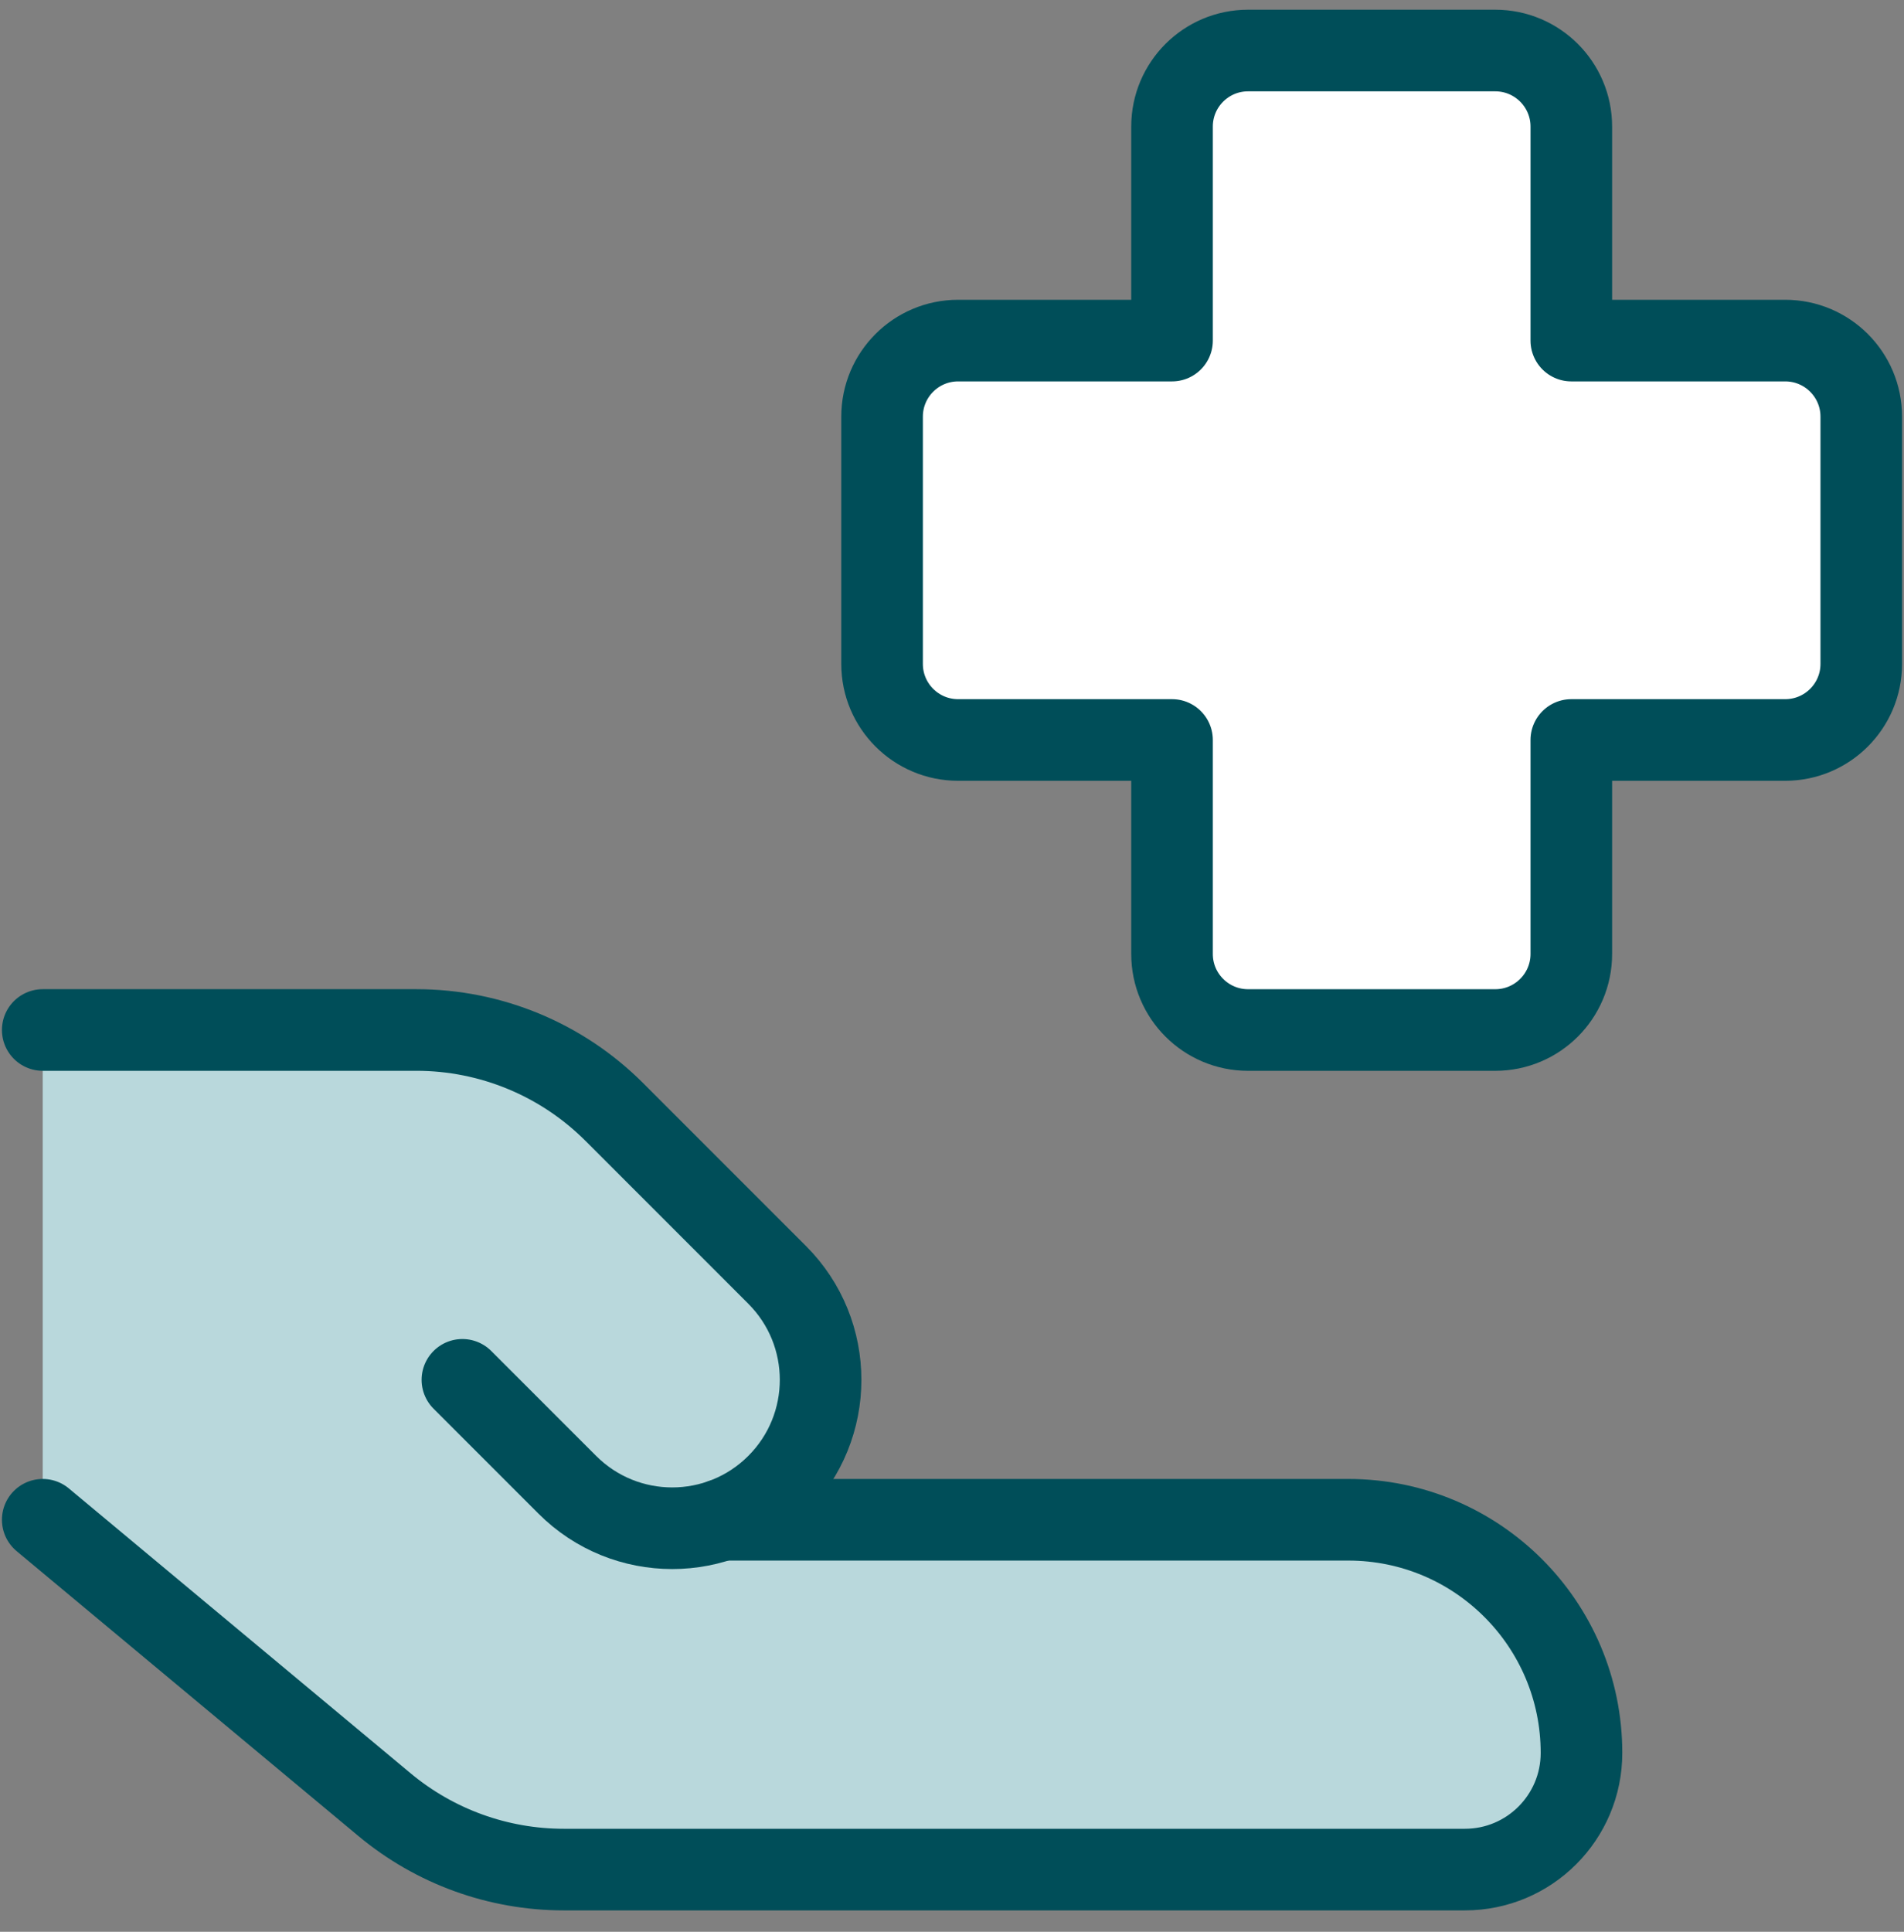 <svg width="70" height="71" viewBox="0 0 70 71" fill="none" xmlns="http://www.w3.org/2000/svg">
<rect x="0" y="0" width="70" height="71" fill="#808080" stroke="none"/>
<path d="M45.885 1.857C44.341 1.857 43.089 3.109 43.089 4.653V12.518H35.225C33.681 12.518 32.429 13.769 32.429 15.314V24.401C32.429 25.945 33.681 27.197 35.225 27.197H43.089V35.061C43.089 36.605 44.341 37.857 45.885 37.857H54.972C56.517 37.857 57.769 36.605 57.769 35.061V27.197H65.632C67.177 27.197 68.429 25.945 68.429 24.401V15.314C68.429 13.769 67.177 12.518 65.632 12.518H57.769V4.653C57.769 3.109 56.517 1.857 54.972 1.857H45.885Z" fill="white"/>
<path d="M45.885 1.857C44.341 1.857 43.089 3.109 43.089 4.653V12.518H35.225C33.681 12.518 32.429 13.769 32.429 15.314V24.401C32.429 25.945 33.681 27.197 35.225 27.197H43.089V35.061C43.089 36.605 44.341 37.857 45.885 37.857H54.972C56.517 37.857 57.769 36.605 57.769 35.061V27.197H65.632C67.177 27.197 68.429 25.945 68.429 24.401V15.314C68.429 13.769 67.177 12.518 65.632 12.518H57.769V4.653C57.769 3.109 56.517 1.857 54.972 1.857H45.885Z" stroke="#004E59" stroke-width="3" stroke-linecap="round" stroke-linejoin="round"/>
<path d="M14.139 66.329L1.571 55.856V37.856H15.311C18.039 37.856 20.655 38.94 22.584 40.869L28.571 46.856C30.702 48.987 30.702 52.441 28.571 54.571C27.977 55.166 27.278 55.594 26.534 55.856H49.571C54.305 55.856 58.143 59.694 58.143 64.428C58.143 66.795 56.224 68.714 53.857 68.714H20.724C18.318 68.714 15.988 67.87 14.139 66.329Z" fill="#B9D8DC"/>
<path d="M1.571 55.857L14.139 66.33C15.988 67.87 18.318 68.714 20.724 68.714H53.857C56.224 68.714 58.143 66.795 58.143 64.428C58.143 59.694 54.305 55.857 49.571 55.857H26.536" stroke="#004E59" stroke-width="3" stroke-linecap="round" stroke-linejoin="round"/>
<path d="M17 50.714L20.857 54.571C22.987 56.701 26.441 56.701 28.571 54.571C30.702 52.441 30.702 48.987 28.571 46.856L22.584 40.869C20.655 38.94 18.039 37.856 15.311 37.856H1.571" stroke="#004E59" stroke-width="3" stroke-linecap="round" stroke-linejoin="round"/>
</svg>
